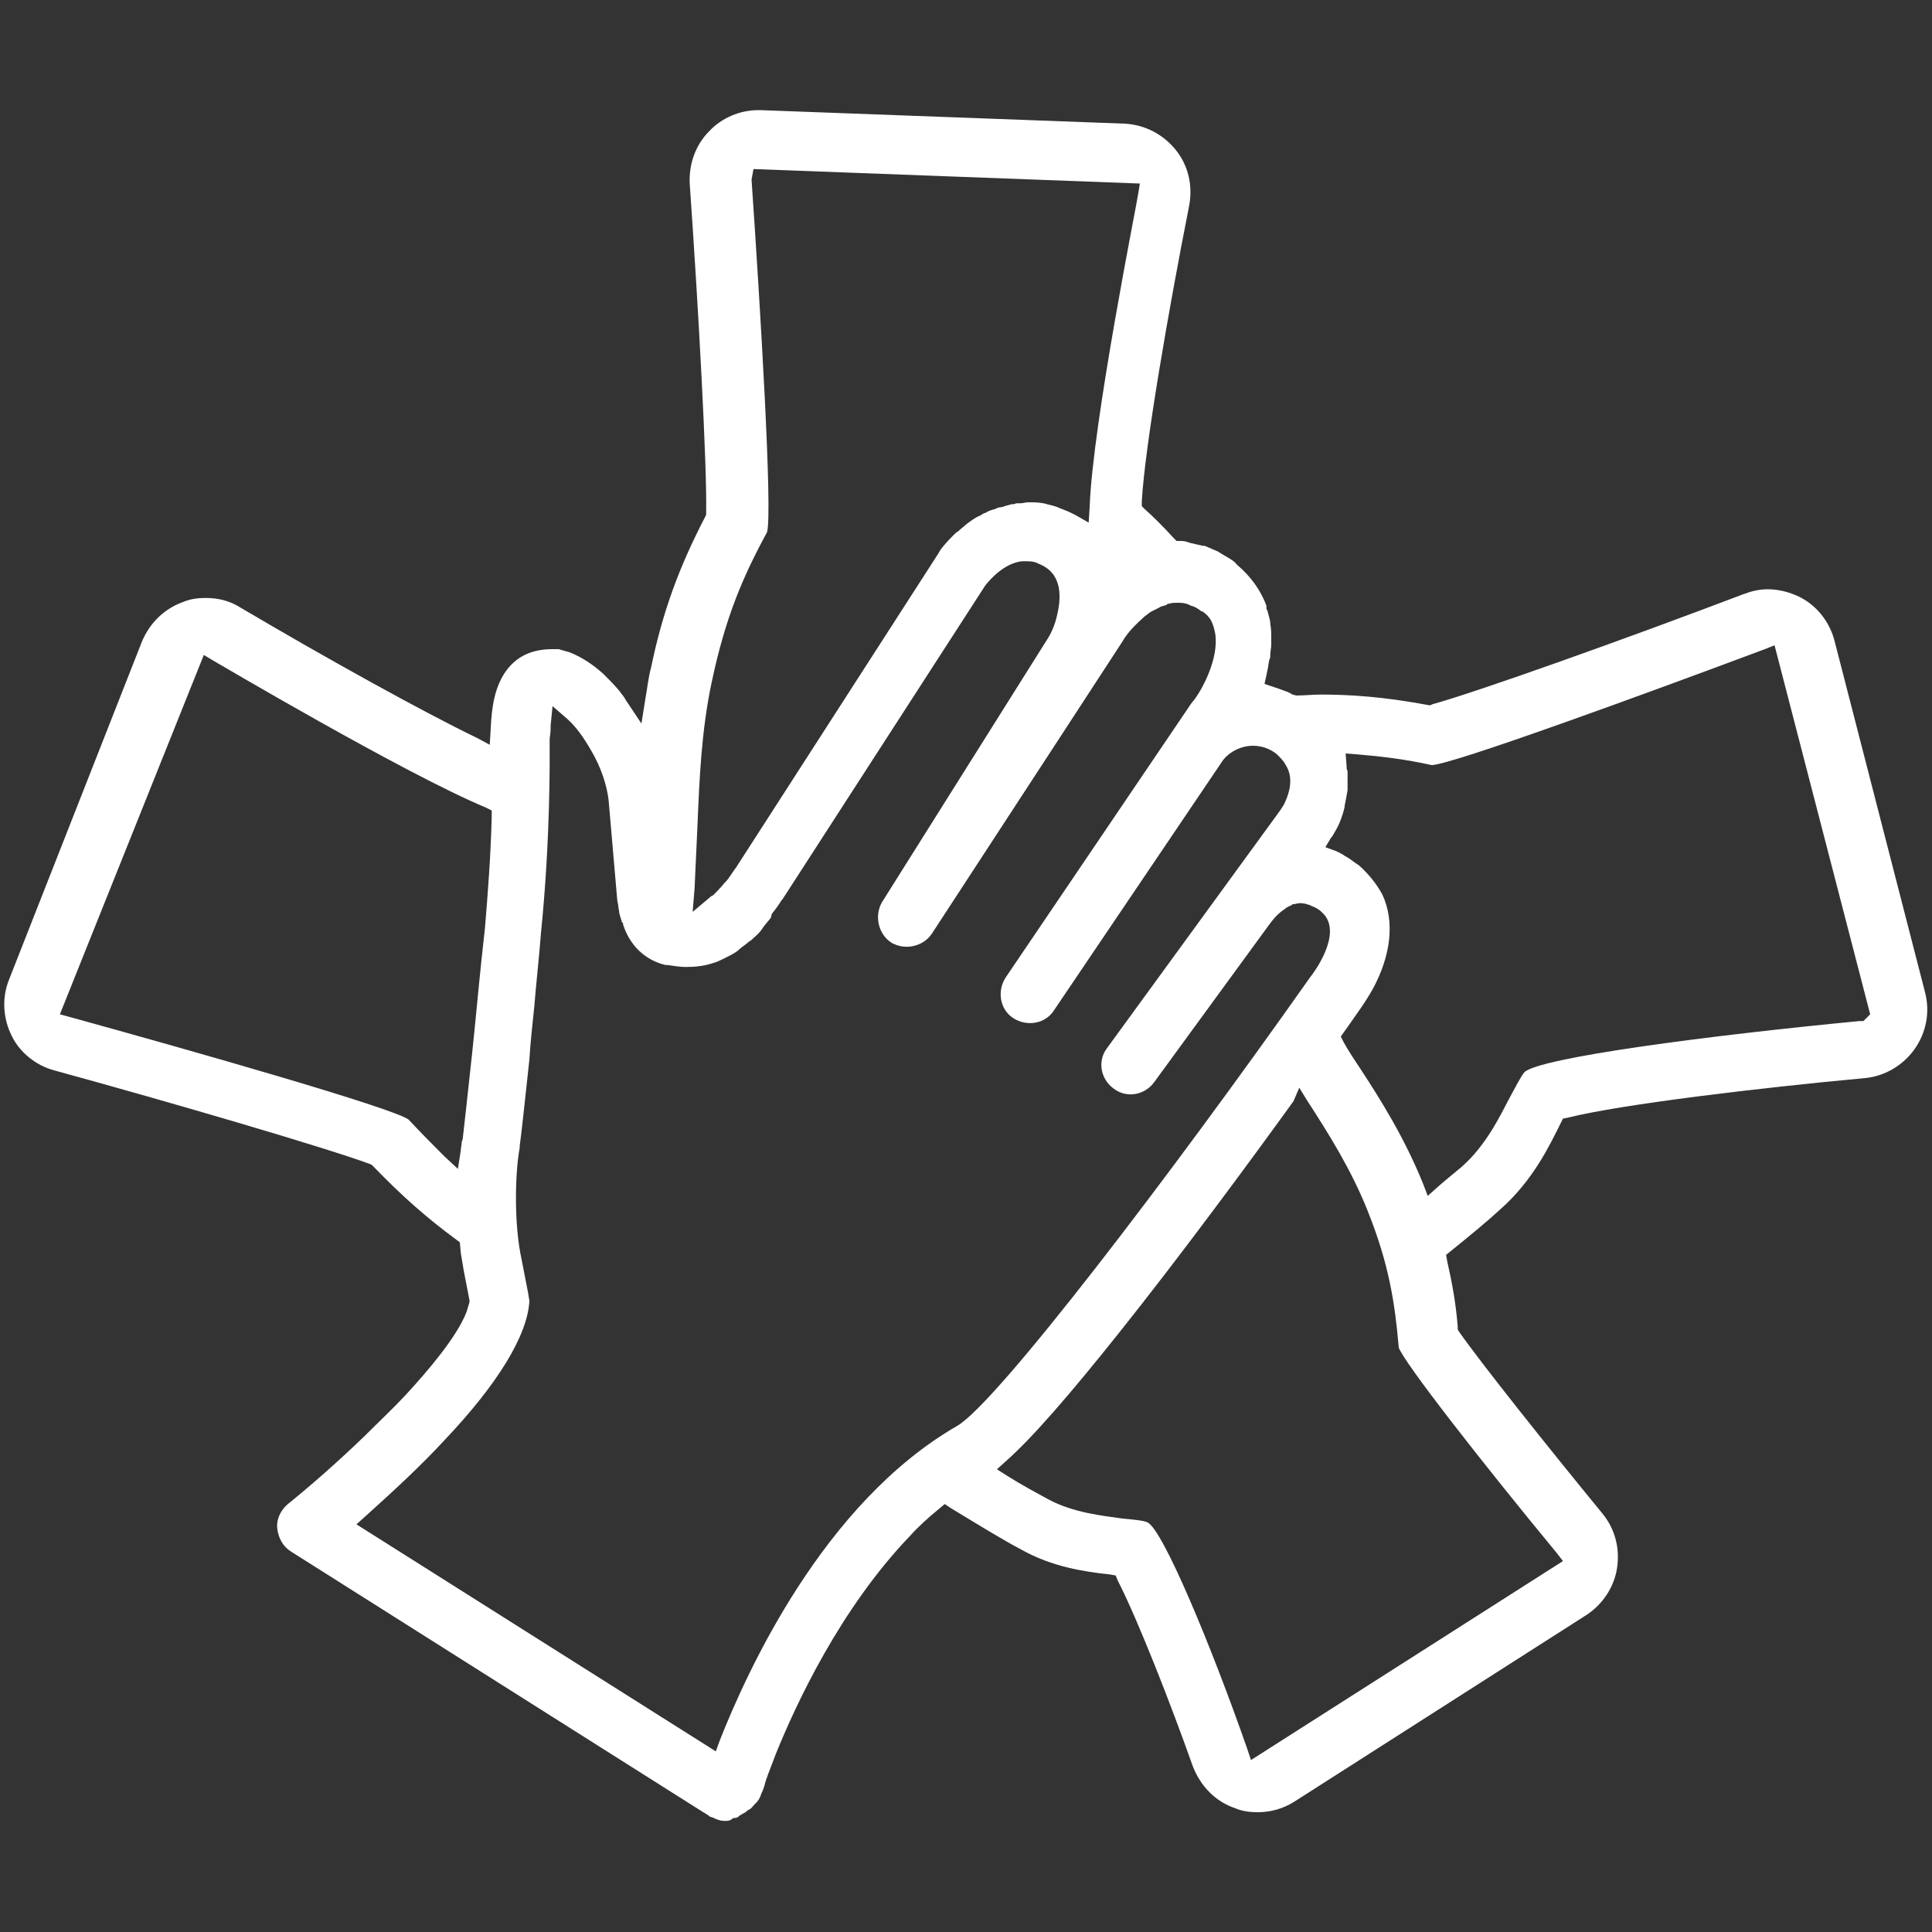 <?xml version="1.0" encoding="utf-8"?>
<!-- Generator: Adobe Illustrator 22.1.0, SVG Export Plug-In . SVG Version: 6.00 Build 0)  -->
<svg version="1.1" id="Layer_1" xmlns="http://www.w3.org/2000/svg" xmlns:xlink="http://www.w3.org/1999/xlink" x="0px" y="0px"
	 viewBox="0 0 200 200" style="enable-background:new 0 0 200 200;" xml:space="preserve">
<rect x="0" y="0" width="200" height="200" fill="#333333" stroke="none"/>
<style type="text/css">
	.st0{fill:#FFFFFF;}
</style>
<path class="st0" d="M75.1,188.5c-0.2,0-0.4,0-0.7-0.1c-0.1,0-0.2-0.1-0.3-0.1l-0.2-0.1c-0.2-0.1-0.4-0.1-0.5-0.2l-0.1-0.1
	c-0.2-0.1-0.3-0.2-0.5-0.3l-42.7-27c-0.8-0.5-1.3-1.4-1.4-2.4s0.4-1.9,1.1-2.5c2.6-2.1,5.3-4.5,7.9-7c1.5-1.5,3-2.9,4.3-4.3
	c2.3-2.5,5.3-6,6.3-8.6c0.1-0.3,0.2-0.7,0.3-1v-0.2l-0.6-3.1c-0.1-0.6-0.2-1.2-0.3-1.8l-0.1-1.1l-0.4-0.3c-3-2.2-5.6-4.5-8.5-7.5
	l-0.2-0.2l-0.2-0.1c-4.6-1.7-20.3-6.3-32.7-9.7c-1.9-0.5-3.6-1.9-4.4-3.6c-0.9-1.8-1-3.9-0.3-5.7l13.8-35.1c0.8-1.9,2.3-3.4,4.3-4.1
	c0.7-0.3,1.5-0.4,2.3-0.4c1.3,0,2.5,0.3,3.6,1c8.8,5.2,18.9,10.8,24.5,13.5l1.3,0.7l0.1-1.7c0.1-2.2,0.4-4.4,1.7-6.1
	c1.1-1.4,2.6-2.1,4.7-2.1c0.2,0,0.4,0,0.5,0s0.3,0,0.4,0.1h0.1l0.3,0.1l0.4,0.1c1.3,0.5,2.5,1.3,3.6,2.3c0.5,0.5,1.1,1.1,1.6,1.7
	c0.2,0.3,0.5,0.6,0.7,1l1.6,2.4l0.4-2.5c0.2-1.1,0.3-2.2,0.6-3.3c1.2-5.8,2.9-10.4,5.6-15.6l0.1-0.2v-0.2c0.1-4.9-0.8-21.2-1.7-34.1
	c-0.1-2,0.6-4,2-5.4c1.3-1.4,3.2-2.2,5.1-2.2c0.1,0,0.2,0,0.2,0l37.7,1.4c2.1,0.1,4,1.1,5.3,2.7s1.8,3.7,1.4,5.8
	c-2.1,10.6-4.6,25-4.9,30.6v0.5l0.3,0.3c0.9,0.8,1.9,1.8,3,3l0.3,0.3h0.4c0.2,0,0.4,0,0.7,0.1l0.3,0.1c0.4,0.1,0.9,0.2,1.3,0.3h0.2
	c0.5,0.2,0.9,0.4,1.4,0.6c0.1,0.1,0.2,0.1,0.3,0.2c0.5,0.3,0.9,0.5,1.3,0.8l0.1,0.1l0,0c0,0,0.1,0,0.1,0.1c0.1,0.1,0.2,0.2,0.2,0.2
	c1.4,1.2,2.4,2.6,3,4.2c0,0.1,0,0.1,0,0.2c0,0.1,0,0.2,0.1,0.3c0.1,0.5,0.3,0.9,0.3,1.4c0.1,0.5,0.1,1,0.1,1.6c0,0.1,0,0.2,0,0.3
	v0.2c0,0.4-0.1,0.7-0.1,1.1c0,0.2,0,0.3-0.1,0.5c-0.1,0.4-0.1,0.7-0.2,1.1l-0.1,0.5l-0.2,0.9l0.9,0.3c0.1,0,0.2,0.1,0.3,0.1
	s0.2,0.1,0.3,0.1c0.3,0.1,0.5,0.2,0.8,0.3c0.1,0,0.6,0.3,0.6,0.3l0.4,0.1c0.8,0,1.7-0.1,2.5-0.1c4.8,0,8.5,0.6,11.2,1.1h0.2l0.2-0.1
	c4.7-1.3,20.1-6.8,32.2-11.4c0.8-0.3,1.6-0.5,2.5-0.5c1.1,0,2.3,0.3,3.3,0.8c1.8,0.9,3.1,2.6,3.6,4.5l9.4,36.5
	c0.5,2,0.1,4.1-1.1,5.8c-1.2,1.7-3.1,2.8-5.1,3c-10.8,1-25.2,2.7-30.8,4.1l-0.5,0.1l-0.2,0.4c-1.2,2.4-2.9,6-6.3,9
	c-1.3,1.2-3,2.6-5.1,4.3l-0.5,0.4l0.1,0.6c0.5,2.2,0.9,4.3,1.1,6.8v0.3l0.1,0.2c2.3,3.3,9.4,12.2,14.9,18.9c1.3,1.6,1.8,3.6,1.5,5.6
	s-1.5,3.8-3.2,4.9L134,186.5c-1.1,0.7-2.4,1.1-3.8,1.1c-0.8,0-1.6-0.1-2.3-0.4c-2.1-0.7-3.6-2.3-4.4-4.3c-2.3-6.5-5.7-15.2-7.8-19.3
	l-0.2-0.5L115,163c-2.8-0.3-6.1-0.8-9.3-2.6c-1.9-1-4.5-2.6-7.3-4.3l-0.6-0.4l-0.6,0.5c-1.1,0.9-2.1,1.8-3,2.8
	c-7.2,7.5-11.8,17.4-13.9,22.6c-0.7,1.8-1.1,2.9-1.1,3c-0.1,0.4-0.2,0.7-0.4,1.1c0,0.1-0.1,0.2-0.1,0.3c-0.1,0.2-0.2,0.4-0.4,0.6
	l-0.2,0.2c-0.2,0.2-0.3,0.4-0.5,0.5l-0.2,0.1c-0.1,0.1-0.2,0.2-0.4,0.3c-0.1,0-0.1,0.1-0.2,0.1c-0.1,0.1-0.2,0.1-0.3,0.2l-0.1,0.1
	c-0.2,0.1-0.3,0.1-0.4,0.1h-0.1C75.6,188.5,75.3,188.5,75.1,188.5z M133.9,114c-4.7,6.5-11.7,16-18,23.9c-5.1,6.4-9,10.9-11.7,13.3
	l-1,0.9l1.1,0.7c1.6,1,3.1,1.8,4.2,2.4c2.6,1.4,5.6,1.7,7.7,2c1.1,0.1,2.2,0.2,2.6,0.4c1.6,0.8,6.6,12.8,10.3,23.4l0.4,1.2
	l32.3-20.6l-0.7-0.9c-7.6-9.2-15.8-19.7-16.3-21.2c-0.4-4.6-1-8.6-3.2-14.1c-1.7-4.3-4.1-8.1-6.3-11.5l-0.8-1.3L133.9,114z
	 M53.8,118.6c0,0.1,0,0.2,0,0.2c-0.5,2.7-0.6,8,0.2,11.6l0.7,3.6c0,0.2,0.1,0.5,0.1,0.7c-0.2,3.5-3.2,8.5-8.8,14.4
	c-2.3,2.5-5.1,5.1-8.1,7.8l-1,0.9l37.2,23.5l0.4-1.1c2.8-7.1,10.7-24.6,24.6-32.6c4.1-2.4,21.9-25.7,36.5-46.4
	c1.1-1.4,3.3-5,1.2-6.8c-0.3-0.3-0.7-0.5-1-0.6c-0.1,0-0.1-0.1-0.2-0.1c-0.3-0.1-0.6-0.2-0.9-0.2h-0.2c-0.2,0-0.4,0.1-0.6,0.1
	c-0.1,0-0.1,0-0.2,0.1c-0.2,0.1-0.5,0.2-0.7,0.4c-0.6,0.4-1.1,0.9-1.6,1.6L119.5,112c-1,1.4-2.9,1.7-4.2,0.7l0,0
	c-1.4-1-1.7-2.9-0.7-4.2l17.7-24.3c0,0,0.3-0.4,0.6-0.9c0.8-1.6,0.9-3,0.2-4.1c-0.2-0.4-0.5-0.7-0.8-1l-0.1-0.1
	c-0.7-0.6-1.6-0.9-2.5-0.9c-1.2,0-2.4,0.6-3.1,1.5l-17.5,25.9c-0.9,1.4-2.8,1.7-4.2,0.8l0,0c-1.4-0.9-1.7-2.8-0.8-4.2l19.3-28.5
	l0.1-0.1c0.9-1.1,2.7-4.4,2.3-7c-0.1-0.5-0.2-0.9-0.4-1.3c-0.2-0.4-0.5-0.7-0.9-1h-0.1l0,0c-0.4-0.3-0.7-0.5-1.1-0.6
	c-0.1,0-0.2-0.1-0.2-0.1c-0.5-0.2-0.8-0.2-1.2-0.2h-0.1c-0.2,0-0.5,0-0.8,0.1c-0.1,0-0.2,0-0.2,0.1c-0.2,0.1-0.4,0.1-0.6,0.2
	c-0.1,0-0.2,0.1-0.2,0.1c-0.2,0.1-0.4,0.2-0.6,0.3l-0.2,0.1c-0.2,0.1-0.4,0.3-0.7,0.5c-0.9,0.8-1.8,1.7-2.3,2.6l-5.8,8.9l0,0
	L96.5,96.6c-0.9,1.4-2.8,1.8-4.2,1l0,0c-1.4-0.9-1.8-2.8-1-4.2l17.1-27.2c0.4-0.6,0.8-1.5,1-2.4c0.2-0.8,0.4-1.9,0.2-3
	c-0.2-0.9-0.6-1.6-1.4-2.1c-0.3-0.2-0.6-0.3-0.8-0.4c-0.4-0.2-0.9-0.2-1.3-0.2c-0.1,0-0.2,0-0.3,0c-1.9,0.2-3.4,2-3.8,2.5L81,93.1
	l-0.1,0.1c-0.3,0.5-0.6,0.9-1,1.4L79.8,95c-0.3,0.4-0.6,0.7-0.8,1l-0.2,0.3c-0.3,0.4-0.7,0.7-1,1l-0.3,0.2c-0.3,0.3-0.7,0.5-1,0.8
	l-0.1,0.1c-0.4,0.3-0.8,0.5-1.2,0.7L75,99.2c-0.4,0.2-0.8,0.4-1.2,0.5c-0.9,0.3-1.8,0.4-2.8,0.4c-0.6,0-1.2-0.1-1.9-0.2
	c0,0-0.1,0-0.2,0c-2.1-0.5-3.7-2-4.4-4.2c0-0.1,0-0.2-0.1-0.2c-0.1-0.3-0.2-0.6-0.3-1v-0.1c-0.1-0.5-0.1-0.8-0.2-1.2L63,82.8
	c-0.2-1.6-0.8-3.4-1.8-5.1c-0.8-1.4-1.6-2.5-2.5-3.3l-1.5-1.3l-0.2,2v0.4c0,0.4-0.1,0.8-0.1,1.1v0.7c0,1,0.1,9.4-0.9,19.3
	c-0.2,2.6-0.5,5.2-0.7,7.7c-0.2,1.9-0.4,3.7-0.5,5.4C54.3,114.4,53.9,118,53.8,118.6L53.8,118.6z M139.4,79.3c0,0.2,0,0.4,0.1,0.5
	V80c0,0.5,0,1.1,0,1.6v0.2c-0.1,0.6-0.2,1.1-0.3,1.6v0.1c-0.1,0.5-0.3,1.1-0.5,1.6s-0.5,1-0.8,1.5l-0.1,0.1l-0.6,1l1.1,0.4
	c0.1,0,0.1,0.1,0.2,0.1c0.1,0,0.2,0.1,0.2,0.1c0.2,0.1,0.4,0.2,0.5,0.3c0.6,0.3,1,0.7,1.5,1c1,0.9,1.8,1.9,2.4,3
	c1.3,2.8,0.9,6.3-1,9.8c-0.4,0.7-0.9,1.5-1.4,2.2c-0.4,0.6-1.9,2.7-1.9,2.7l0.3,0.6c0.5,0.9,1.1,1.8,1.7,2.7
	c2.1,3.2,4.6,7.2,6.5,11.9l0.5,1.3l1-0.9c0.9-0.8,1.8-1.5,2.5-2.1c2.5-2.2,3.9-5.1,5-7.2c0.6-1.1,1.1-2.1,1.5-2.6
	c1.5-1.5,19-3.8,34.7-5.3h0.4l0.3-0.3l0.4-0.4l-9.9-38.2l-1,0.4c-12.3,4.6-32.5,12-34.5,12c-2.7-0.6-5.2-0.9-7.6-1.1l-1.3-0.1
	L139.4,79.3z M6.2,105l1.1,0.3c12.7,3.5,33.4,9.4,35,10.6c1.3,1.4,2.5,2.6,3.7,3.8l1.4,1.3l0.3-1.9c0-0.3,0.1-0.6,0.1-0.9l0.1-0.3
	c0.1-0.9,0.5-4.4,1-9.1c0.4-3.8,0.8-8.4,1.3-12.7c0.3-3.6,0.6-7.5,0.7-11.5v-0.7l-0.6-0.3c-8.4-3.5-28-15.1-28.2-15.2l-1-0.6
	L6.2,105z M77.8,18.6c0.9,13.1,2.2,34.6,1.6,36.5c-2.5,4.6-4.3,8.8-5.7,15.4c-1.1,5.1-1.3,10.2-1.5,15C72.1,87.8,72,90,71.9,92
	l-0.2,2.4l1.9-1.6c0,0,0.1-0.1,0.2-0.1c0.4-0.4,0.8-0.8,1.2-1.3l0.1-0.1c0.4-0.4,0.7-1,1.1-1.5l21-32.6c0-0.1,0.1-0.1,0.1-0.2
	c0.2-0.3,0.7-0.9,1.4-1.6c0.2-0.2,0.3-0.3,0.5-0.4l0.1-0.1c0.2-0.2,0.5-0.4,0.7-0.6c0.4-0.3,0.9-0.7,1.4-0.9l0.2-0.1
	c0.1-0.1,0.3-0.2,0.4-0.2c0.3-0.2,0.6-0.3,1-0.4c0.2-0.1,0.4-0.2,0.7-0.2c0.3-0.1,0.6-0.2,1-0.3c0.2,0,0.3,0,0.5-0.1h0.4
	c0.3,0,0.6-0.1,0.8-0.1h0.1h0.1c0.4,0,0.9,0,1.4,0.1c0.1,0,0.4,0.1,0.4,0.1c0.4,0.1,0.9,0.2,1.3,0.4c0.2,0.1,0.3,0.1,0.5,0.2
	c0.3,0.1,0.7,0.3,1.1,0.5l1.4,0.8l0.1-1.6c0.3-8.7,5-32,5-32.3L118,19l-40-1.5L77.8,18.6z"/>
</svg>
